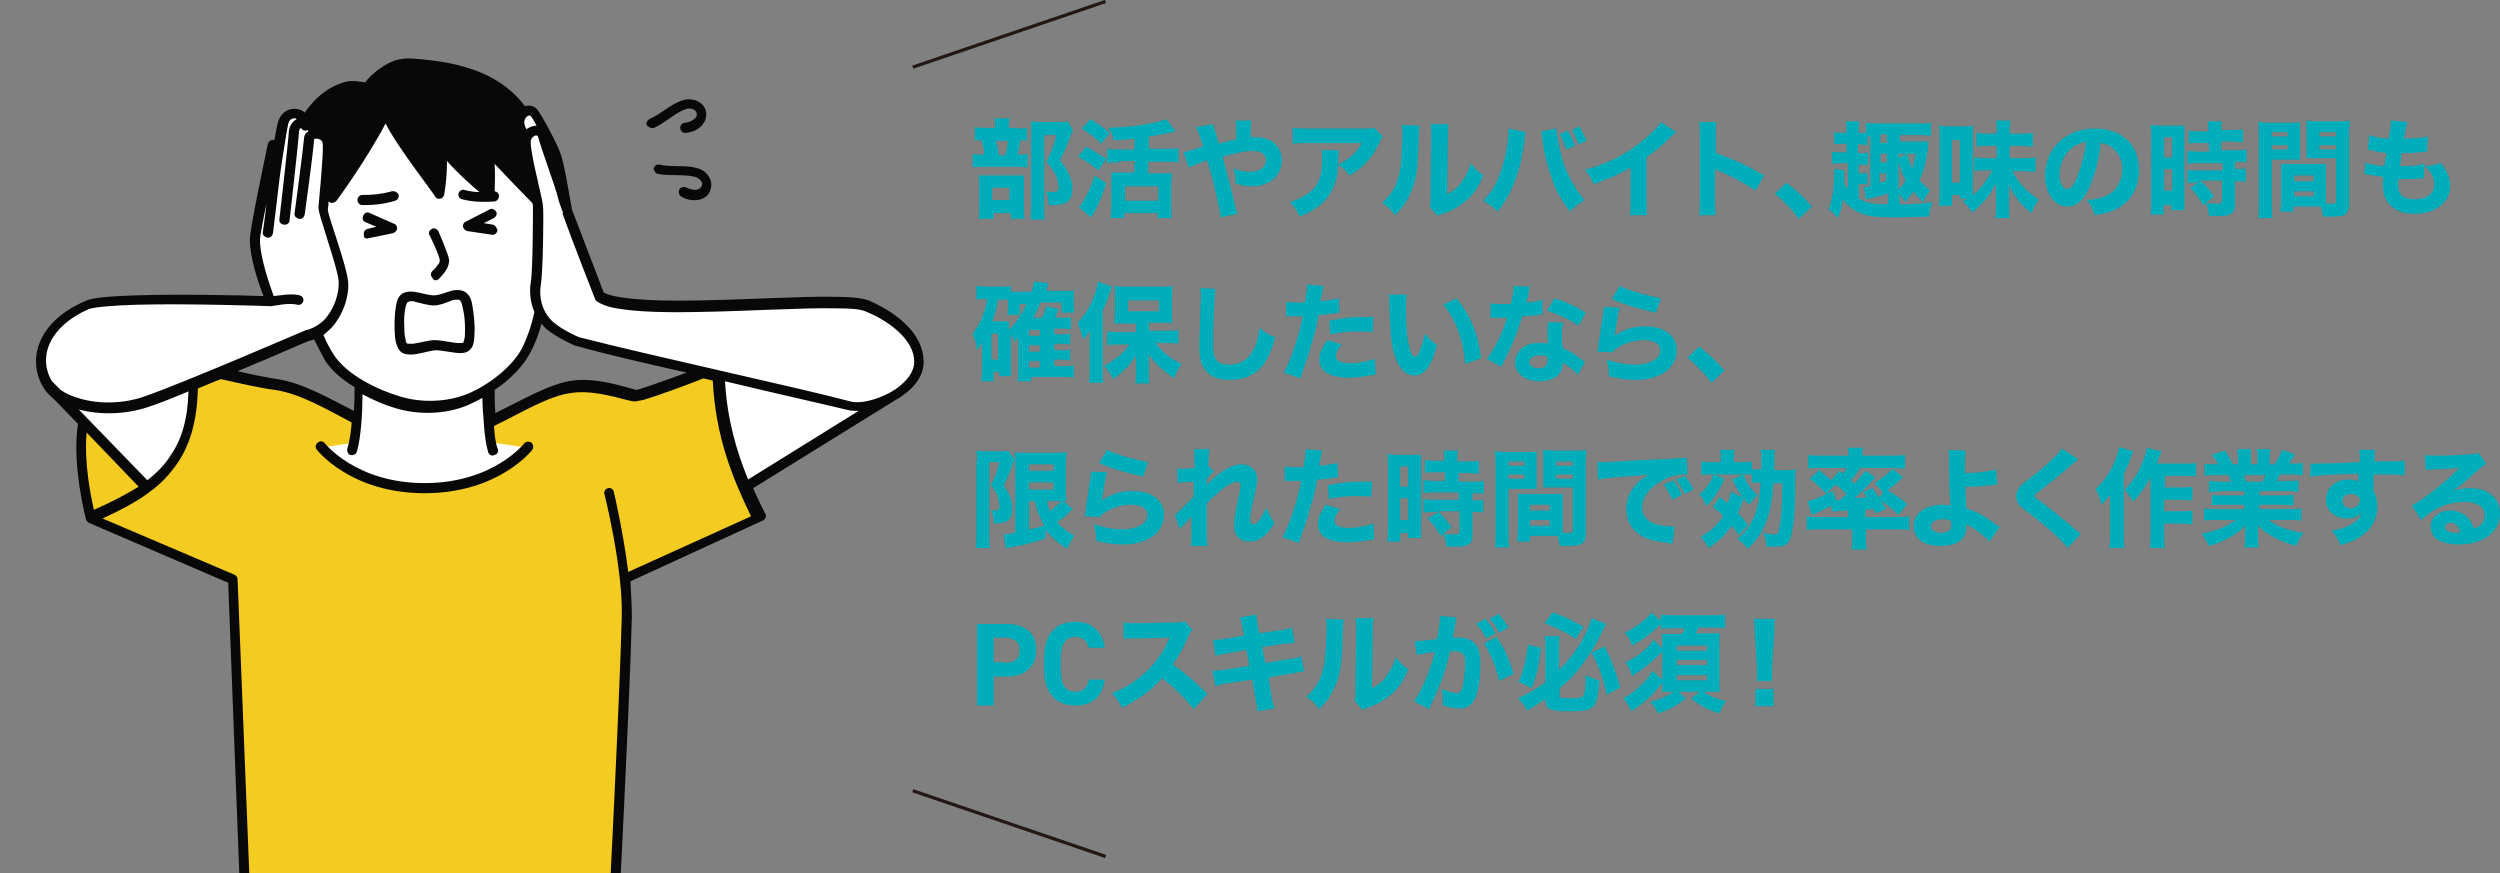 <?xml version="1.0" encoding="utf-8"?>
<!-- Generator: Adobe Illustrator 25.4.1, SVG Export Plug-In . SVG Version: 6.00 Build 0)  -->
<svg version="1.1" id="レイヤー_1" xmlns="http://www.w3.org/2000/svg" xmlns:xlink="http://www.w3.org/1999/xlink" x="0px"
	 y="0px" width="346.2px" height="120.9px" viewBox="0 0 346.2 120.9" style="enable-background:new 0 0 346.2 120.9;"
	 xml:space="preserve">
<rect x="0" y="0" width="346.2" height="120.9" fill="#808080" stroke="none"/>
<style type="text/css">
	.st0{clip-path:url(#SVGID_00000072991947578497338120000012302946514706788263_);}
	.st1{fill-rule:evenodd;clip-rule:evenodd;fill:#090808;}
	.st2{fill-rule:evenodd;clip-rule:evenodd;fill:#FFFFFF;}
	.st3{fill-rule:evenodd;clip-rule:evenodd;fill:#F4CB20;}
	.st4{fill:#00AEBB;}
	.st5{fill:none;stroke:#231815;stroke-width:0.456;stroke-miterlimit:10;}
</style>
<g>
	<defs>
		<rect id="SVGID_1_" y="6.7" width="132.6" height="114.2"/>
	</defs>
	<clipPath id="SVGID_00000060729790986654383750000004862913449075456415_">
		<use xlink:href="#SVGID_1_"  style="overflow:visible;"/>
	</clipPath>
	<g style="clip-path:url(#SVGID_00000060729790986654383750000004862913449075456415_);">
		<path class="st1" d="M91.2,24.1c1.8,0.3,3.6,0,5.1,0.4c0.6,0.2,1.2,0.8,0.8,1.4c-0.1,0.2-0.4,0.3-0.7,0.4c-0.4,0-0.9-0.1-1.3-0.3
			c-0.3-0.2-0.8-0.1-1,0.2c-0.2,0.3-0.1,0.8,0.2,1c1.5,0.9,3.3,0.6,3.9-0.5c0.8-1.4-0.1-3-1.6-3.4c-1.6-0.5-3.4-0.1-5.3-0.5
			c-0.4-0.1-0.7,0.2-0.8,0.6C90.6,23.7,90.8,24.1,91.2,24.1L91.2,24.1z M90.6,17.7c1.7-0.8,2.9-2.1,4.4-2.6c0.6-0.2,1.4,0,1.5,0.7
			c0,0.3-0.1,0.5-0.4,0.7c-0.3,0.3-0.7,0.4-1.2,0.5c-0.4,0-0.7,0.3-0.7,0.7c0,0.4,0.3,0.7,0.7,0.7c1.8-0.1,3-1.4,2.9-2.7
			c-0.1-1.5-1.8-2.3-3.3-1.8c-1.6,0.5-2.8,1.8-4.6,2.6c-0.3,0.2-0.5,0.6-0.3,0.9C89.9,17.7,90.3,17.8,90.6,17.7L90.6,17.7z"/>
		<path class="st2" d="M74.4,27.7c-0.4-2.1-1.6-6.4-1.6-8.1c-0.5-1.1-0.8-2.2-0.9-2.7c-0.1-1.4,1.5-2.2,2.1-1.3
			c0.6,0.8,2.4,4.1,3,5.7c0.5,1.3,1.1,4.9,1.6,7.7c1.4,3.7,4.5,11.8,4.5,11.8c4.4,3.1,33.1-0.4,37,1.3c4,1.8,7.1,4.4,7.2,7.7
			c0,2-1.6,3.7-3.6,4.9l0,0l-20.5,12.7c-1.9-4.4-3.4-9.3-3.6-15.5c-7.2-1.6-14.8-3.4-19.7-4.7c0,0-2.7-1.2-4-2.4
			c-0.5-0.4-0.8-0.9-1.1-1.5l-0.1,0l-0.2,0c-0.4,1.9-1,3.6-1.7,5c-1,2-3,3.9-5.1,5.2c0,1.9,0.1,5.2,0.6,7.4l4.8,0.7
			c0,0-4.5,5.7-14.4,5.7c-9.9,0-14.4-5.7-14.4-5.7l4.8-0.7c0.5-2.4,0.6-6.3,0.6-8c-1.7-1-3.3-2.3-4.2-3.7c-0.6-1-1.2-2.1-1.7-3.4
			c-0.7,0.4-1.3,0.5-1.3,0.5s-8.9,3.8-15.8,6.7c-0.1,7.5-2.5,11.4-6.5,14.3L7.9,54.7c-0.5-0.4-0.9-0.8-1.2-1.3
			c-2.3-3.6-0.8-8.5,5.3-11.1c3.1-1.3,25.5-0.5,25.5-0.5s-2.2-5.3-2.2-8.5c0-1.1,2.5-13.1,2.5-13.1s0.2-0.4,0.9-0.2
			c0.2-1.3,0.4-2.4,0.5-2.8c0.4-1.6,2.4-1.9,3,0c0.6,0.1,1.1,0.5,1.3,1.3c0,0.1,0,0.2,0,0.4c0.8-0.2,1.9,0.2,1.9,1.4
			c0,0.4,0,1.1-0.1,1.9c0,3,0.7,5.3,0.7,5.3s4.8-6.3,7.5-12c0.1,0.5,0.3,0.9,0.4,1.2c1.2,2.9,7,10.2,7,10.2s0.6-2.9,0.3-6.6
			c2.4,3.2,6.6,6.5,6.6,6.5s0.3-2.9-0.1-6C69.7,22.9,72.8,26.1,74.4,27.7L74.4,27.7z"/>
		<path class="st3" d="M97.6,51.5l2.1,0.5c0.3,8.2,2.8,14.1,5.5,19.7l-18.8,8.6c0.2,1.9,0.3,3.7,0.3,5.4c-0.3,11.9-2,44.8-2,44.8
			H34.3l-2-50.3l-19.8-8.4c0,0-2.1-7.7-1.1-13.2l8.8,9.1c4-2.9,6.5-6.8,6.5-14.3l3.8-1.6c2.6,0.6,6,1.3,7.7,1.5
			c3.6,0.5,7.4,2.8,11.3,4.8c-0.1,1.1-0.2,2.3-0.4,3.2l-4.8,0.7c0,0,4.5,5.7,14.4,5.7c9.9,0,14.4-5.7,14.4-5.7l-4.8-0.7
			c-0.2-0.8-0.3-1.8-0.3-2.8c4.1-2,8.1-4.5,11.4-4.9c3.6-0.5,7.9,1.2,8.8,1.2C88.6,54.7,94.4,52.6,97.6,51.5L97.6,51.5z"/>
		<path class="st1" d="M42.2,15.6c-0.3-0.3-0.6-0.4-1-0.5c-1.1-0.2-2.3,0.4-2.7,1.8c-0.1,0.3-0.3,1.3-0.5,2.5c0,0-0.1,0-0.1,0
			c-0.4-0.1-0.7,0.2-0.8,0.5c0,0-2.6,12.2-2.5,13.3c0,2.5,1.2,6.1,1.9,7.8c-2.9-0.1-11.4-0.3-17.6-0.1c-3.4,0.1-6.2,0.3-7.1,0.8
			c-6.6,2.8-8.2,8.2-5.7,12.1l0,0c0.3,0.5,0.8,1,1.3,1.4l3.4,3.5c-0.9,5.6,1.1,13.2,1.1,13.2c0.1,0.2,0.2,0.4,0.4,0.5l19.3,8.3
			c0.2,5,1.9,49.8,1.9,49.8c0,0.4,0.3,0.7,0.7,0.7c0.4,0,0.7-0.3,0.7-0.7l-2-50.3c0-0.3-0.2-0.5-0.4-0.6l-18.3-7.8
			c2.4-1.1,4.5-2.2,6.3-3.5c0.1,0,0.1-0.1,0.1-0.1c1.6-1.1,2.9-2.5,4-4.1c1.7-2.5,2.7-5.8,2.8-10.3c1-0.4,2.1-0.9,3.2-1.3
			c2.6,0.6,5.8,1.3,7.5,1.5c3.4,0.5,7,2.6,10.6,4.5c-0.1,1.4-0.3,2.7-0.6,3.6c-0.1,0.4,0.1,0.8,0.4,0.9c0.4,0.1,0.8-0.1,0.9-0.4
			c0.6-1.9,0.8-5.7,0.8-8c1.5,0.8,3.1,1.5,4.5,1.9c3.2,1,7,0.9,10.1-0.4c0.6-0.3,1.3-0.6,2-1c0,1,0.1,2.3,0.2,3.5c0,0,0,0,0,0.1
			c0.1,1.5,0.3,2.9,0.6,3.9c0.1,0.4,0.5,0.6,0.9,0.4c0.4-0.1,0.6-0.5,0.4-0.9c-0.3-0.8-0.4-1.9-0.5-3.1c3.9-1.9,7.6-4.2,10.8-4.6
			c2.1-0.3,4.4,0.2,6.1,0.6c1.2,0.3,2.2,0.6,2.6,0.6c0.1,0,0.5-0.1,1.1-0.2c1.8-0.5,5.9-2,8.4-3l1.3,0.3c0.4,7.8,2.7,13.4,5.3,18.8
			L87,79.2c-0.7-5.6-2-11.1-2-11.1c-0.1-0.4-0.5-0.6-0.8-0.5c-0.4,0.1-0.6,0.5-0.5,0.8c0,0,2.6,10.3,2.4,17.1
			c-0.3,11.9-2,44.8-2,44.8c0,0.4,0.3,0.7,0.7,0.7c0.4,0,0.7-0.3,0.7-0.7c0,0,1.7-32.9,2-44.8c0-1.5-0.1-3.2-0.2-5l18.3-8.4
			c0.2-0.1,0.3-0.2,0.4-0.4c0.1-0.2,0.1-0.4,0-0.5c-0.6-1.2-1.2-2.4-1.7-3.6L124,55.4c0,0,0,0,0,0c0.4-0.2,0.7-0.4,1.1-0.7
			c1.7-1.2,2.9-2.9,2.8-4.8c-0.1-3.5-3.3-6.4-7.6-8.3c-0.8-0.3-2.4-0.5-4.5-0.5c-4.7-0.1-12.3,0.4-19,0.5c-3.8,0.1-7.3,0-9.9-0.3
			c-1.5-0.2-2.6-0.4-3.3-0.8c-0.5-1.3-3.1-8.1-4.4-11.5c-0.5-2.8-1.1-6.5-1.6-7.8c-0.6-1.6-2.5-5.1-3.1-5.9
			c-0.4-0.6-1.1-0.8-1.8-0.6c-3.2-4.2-8.1-6.1-15.7-6.6c-1.6-0.1-3,0.4-4.1,1.2c-1.1,0.7-2,1.6-2.3,2.1c-1-0.1-2-0.4-3.3,0.1
			C45.2,12.2,43.5,13.7,42.2,15.6L42.2,15.6z M12,59.9c-0.4,4.1,0.6,8.9,1,10.7c2.3-1,4.4-2.1,6.2-3.2L12,59.9L12,59.9z M43.9,62.3
			c0,0,4.6,6,14.9,6c10.3,0,14.9-6,14.9-6c0.2-0.3,0.2-0.7-0.1-1c-0.3-0.2-0.7-0.2-1,0.1c0,0-4.3,5.5-13.8,5.5
			c-9.5,0-13.8-5.5-13.8-5.5c-0.2-0.3-0.7-0.4-1-0.1C43.7,61.5,43.6,62,43.9,62.3L43.9,62.3z M26.1,54.2c-2.4,1-4.4,1.8-5.7,2.2
			c-3,1-6.6,1.1-9.5,0.3l9.5,9.8c1.3-1,2.4-2.1,3.2-3.4C25.1,61,26,58.1,26.1,54.2L26.1,54.2z M100.4,52.8c0.3,5.3,1.6,9.7,3.2,13.6
			l15.3-9.5c-0.5,0-1,0-1.4-0.1C114.2,56,107.5,54.5,100.4,52.8L100.4,52.8z M75,44.8c-0.4,1.5-0.9,2.8-1.5,3.9c-1,2-2.9,3.9-5,5.3
			c0,0.9,0,2.1,0.1,3.2c3.9-1.9,7.6-4.1,10.7-4.5c2.2-0.3,4.8,0.2,6.6,0.7c1.1,0.3,1.9,0.5,2.2,0.6c0.1,0,0.4-0.1,0.7-0.2
			c1.4-0.4,4-1.4,6.3-2.2c-5.8-1.3-11.4-2.6-15.3-3.7c0,0-0.1,0-0.1,0c0,0-2.8-1.2-4.2-2.5C75.3,45.2,75.1,45,75,44.8L75,44.8z
			 M43.5,47c-0.3,0.1-0.5,0.2-0.7,0.2c-0.6,0.2-5,2.2-9.9,4.2c2.1,0.5,4.2,0.9,5.5,1.1c3.4,0.5,6.9,2.5,10.6,4.4
			c0.1-1.3,0.1-2.4,0.1-3.3c-1.7-1-3.2-2.3-4.1-3.7C44.5,49,44,48,43.5,47L43.5,47z M41.1,16.5c-0.1,0-0.1-0.1-0.2-0.1
			c-0.4-0.1-0.9,0.2-1,0.8c-0.2,0.8-1.1,6.7-1.2,7.6c-0.1,1-0.9,7.5-0.9,7.5c-0.1,0.4-0.4,0.7-0.8,0.6c-0.4-0.1-0.7-0.4-0.6-0.8
			c0,0,0.3-2,0.5-3.9c-0.5,2.4-0.9,4.6-0.9,5c0,2.5,1.4,6.4,1.9,7.8c1-0.1,2.5-0.4,3.6-0.1c0.4,0.1,0.6,0.5,0.5,0.8
			c-0.1,0.4-0.5,0.6-0.8,0.5c-1.2-0.3-2.9,0.1-3.6,0.2l0,0c0,0-0.1,0-0.1,0h0c0,0-11-0.4-18.6-0.2c-3.2,0.1-5.7,0.3-6.6,0.6
			c-5.5,2.4-7.1,6.7-5.1,10l1.2,1.2c0.7,0.5,1.6,0.9,2.7,1.2c2.7,0.8,6.1,0.7,8.9-0.3c5-1.7,22.4-9.2,22.4-9.2c0,0,0.1,0,0.1,0
			c0,0,1.3-0.3,2.4-1.4c1.4-1.5,2.1-3.7,2-5.4c-0.2-1.7-1.5-5.4-2.2-7.8c-0.4-1.2-0.6-2-0.6-2.4c0.1-1.2,0.7-7.2,0.6-8.7
			c0-0.6-0.5-0.8-0.9-0.8c-0.1,0-0.2,0-0.3,0.1c-0.1,1.7-1.3,10.4-1.3,10.4c-0.1,0.4-0.4,0.7-0.8,0.6c-0.4-0.1-0.7-0.4-0.6-0.8
			c0,0,1.2-8.9,1.3-10.3c0-0.4,0.2-0.8,0.6-1c0-0.1-0.1-0.1-0.1-0.2c-0.1,0-0.1,0.1-0.2,0.1c-0.3,0-0.6-0.1-0.7-0.4
			c-0.2,0.1-0.3,0.3-0.3,0.6c0,0.8-1.3,12.2-1.3,12.2c0,0.4-0.4,0.7-0.8,0.6c-0.4,0-0.7-0.4-0.6-0.8c0,0,1.3-11.3,1.3-12.1
			C40.1,17.4,40.5,16.8,41.1,16.5L41.1,16.5z M77.9,29.3c-0.3-0.9-0.6-1.6-0.6-1.8c-0.3-1.4-2.4-7-2.8-8.6c-0.1-0.2-0.4-0.2-0.6,0
			c-0.2,0.1-0.3,0.3-0.4,0.6c0,0.1,0,0.2,0,0.4c0,0.4,0.1,0.9,0.2,1.5c0.4,2.4,1.4,6,1.5,7.2c0.1,0.9,0,9-0.3,10.8
			c-0.3,1.6,0.1,3.7,1.6,5.1c1.2,1.1,3.4,2.1,3.7,2.2l0,0c10.1,2.6,30.9,7.1,37.6,8.9c1.5,0.4,4.4-0.4,6.5-1.9
			c1.3-1,2.3-2.2,2.3-3.6c0-1.5-0.8-2.8-1.9-3.9c-1.2-1.2-2.9-2.3-4.9-3.1c-0.7-0.3-2.1-0.4-4-0.4c-4.7-0.1-12.3,0.4-19,0.5
			c-4.5,0.1-8.7,0-11.4-0.5c-1.3-0.2-2.2-0.6-2.8-1c-0.1-0.1-0.2-0.2-0.2-0.3c0,0-3.1-7.9-4.5-11.8C78,29.4,78,29.3,77.9,29.3
			L77.9,29.3z M53.4,17.1c-2.8,5.3-6.8,10.7-6.8,10.7c-0.2,0.2-0.4,0.3-0.7,0.3c-0.1,0-0.3-0.1-0.4-0.2c0,0.5-0.1,0.9-0.1,1.1
			c0,0.3,0.2,1,0.5,1.9c0.8,2.5,2.1,6.3,2.3,8c0.2,2-0.6,4.6-2.3,6.5c-0.4,0.4-0.8,0.7-1.1,1c0.4,1,0.9,1.9,1.4,2.7
			c1.8,2.8,6.1,4.9,9.2,5.8c2.9,0.9,6.4,0.8,9.2-0.3c2.8-1.1,6.3-3.7,7.7-6.4c0.7-1.4,1.3-3.1,1.7-5c-0.6-1.4-0.7-2.9-0.5-4.1
			c0.3-1.7,0.3-9.5,0.3-10.5c0-0.1,0-0.3-0.1-0.5c-1.3-1.3-3.4-3.5-5.2-5.4c0.1,1.7,0,3.2,0,3.8c0.3,0,0.6,0.3,0.6,0.6
			c0,0.4-0.2,0.7-0.6,0.8C67.1,28,65.6,28,64,27.6c-0.4-0.1-0.6-0.5-0.5-0.8c0.1-0.4,0.5-0.6,0.8-0.5c0.7,0.2,1.5,0.3,2.1,0.3
			c-1.1-0.9-2.9-2.5-4.5-4.3c0,2.7-0.4,4.7-0.4,4.7c-0.1,0.3-0.3,0.5-0.5,0.5c-0.3,0.1-0.5,0-0.7-0.2C60.4,27.2,54.9,20.2,53.4,17.1
			L53.4,17.1z M65.2,48.3c0.3-0.3,0.5-1,0.5-2c0.1-1.3-0.1-2.9-0.3-4.1c-0.1-0.6-0.3-1.1-0.5-1.3c-0.5-0.7-1.2-0.8-2.1-0.7
			c-0.9,0.2-1.9,0.7-2.7,0.7c-0.8,0-1.9-0.4-2.8-0.5c-0.9-0.1-1.7,0.1-2.1,0.8c-0.2,0.3-0.3,0.8-0.4,1.4c-0.2,1.2-0.2,2.8-0.1,4.1
			c0.1,0.9,0.4,1.6,0.7,1.9c0.3,0.4,0.9,0.5,1.5,0.5c1,0,2.4-0.5,3.4-0.6c1,0,2.5,0.4,3.5,0.4C64.4,48.9,64.9,48.7,65.2,48.3
			L65.2,48.3z M64.2,47.4c-0.1,0.1-0.2,0.1-0.3,0.1c-0.2,0-0.4,0-0.6,0c-1-0.1-2.2-0.4-3.1-0.4c-0.9,0-2.1,0.4-3,0.5
			c-0.2,0-0.4,0-0.6,0c-0.1,0-0.2,0-0.3-0.1c-0.1-0.1-0.1-0.2-0.1-0.3c-0.1-0.4-0.2-0.9-0.2-1.5c-0.1-1.4,0-3.2,0.4-3.8
			c0.1-0.1,0.2-0.1,0.4-0.2c0.2,0,0.5,0,0.7,0.1c0.9,0.2,1.8,0.5,2.6,0.5c0.8,0,1.7-0.4,2.5-0.7c0.3-0.1,0.5-0.1,0.7-0.1
			c0.2,0,0.3,0,0.4,0.1c0.2,0.2,0.3,0.6,0.4,1.1c0.2,0.8,0.3,1.9,0.3,2.8c0,0.6,0,1.1-0.1,1.5C64.2,47.2,64.2,47.3,64.2,47.4
			L64.2,47.4z M60.8,38.6c0,0,0.7-0.7,1.1-1.4c0.2-0.4,0.3-0.8,0.3-1.2c-0.1-0.8-1.5-4-1.5-4c-0.2-0.3-0.6-0.5-0.9-0.3
			c-0.4,0.2-0.5,0.6-0.3,0.9c0,0,1.4,2.8,1.4,3.5c0,0.2-0.1,0.4-0.3,0.6c-0.3,0.5-0.7,0.8-0.7,0.8c-0.3,0.3-0.3,0.7,0,1
			C60,38.9,60.5,38.9,60.8,38.6L60.8,38.6z M51,33l3.4-0.7c0.3-0.1,0.5-0.3,0.6-0.6c0-0.3-0.1-0.6-0.4-0.7l-3.4-1.5
			c-0.4-0.2-0.8,0-0.9,0.4c-0.2,0.4,0,0.8,0.4,0.9l1.4,0.6l-1.2,0.3c-0.4,0.1-0.6,0.5-0.5,0.8C50.3,32.9,50.6,33.1,51,33L51,33z
			 M68.2,31.1l-1.2-0.2l1.4-0.7c0.3-0.2,0.5-0.6,0.3-0.9c-0.2-0.3-0.6-0.5-0.9-0.3l-3.3,1.7c-0.3,0.1-0.4,0.4-0.4,0.7
			c0.1,0.3,0.3,0.5,0.6,0.6l3.4,0.5c0.4,0.1,0.7-0.2,0.8-0.6C68.8,31.5,68.5,31.1,68.2,31.1L68.2,31.1z M54.2,26.5
			c-1.4,0.4-2.7,0.5-4,0.5c-0.4,0-0.7,0.3-0.7,0.7c0,0.4,0.3,0.7,0.7,0.7c1.5,0,2.9-0.1,4.5-0.6c0.4-0.1,0.6-0.5,0.5-0.9
			C55,26.6,54.6,26.4,54.2,26.5L54.2,26.5z M74.3,17.4c-0.3-0.6-0.6-1.1-0.8-1.3c0-0.1-0.1-0.1-0.2-0.1c-0.2,0-0.4,0.2-0.5,0.3
			c-0.1,0.2-0.2,0.4-0.2,0.6c0,0.3,0.1,0.6,0.3,1C73.3,17.6,73.8,17.4,74.3,17.4L74.3,17.4z"/>
	</g>
</g>
<g>
	<path class="st4" d="M140.9,17.8c0.7,0,0.9,0,1.3-0.1v1.8c-0.3,0-0.5-0.1-0.9-0.1c-0.1,0.8-0.2,1.3-0.4,2h0.2c0.6,0,0.9,0,1.2-0.1
		v1.9c-0.3,0-0.7-0.1-1.1-0.1h-5c-0.7,0-1.1,0-1.5,0.1v-1.9c0.4,0.1,0.7,0.1,1.5,0.1h0.1c0-0.6-0.2-1.3-0.4-2c-0.5,0-0.7,0-0.9,0.1
		v-1.9c0.3,0.1,0.7,0.1,1.4,0.1h1.4v-0.3c0-0.4,0-0.7-0.1-1h2.1c0,0.3-0.1,0.6-0.1,1v0.3H140.9z M137.4,30.3h-1.9
		c0.1-0.5,0.1-0.8,0.1-1.4v-3.4c0-0.6,0-0.9-0.1-1.2c0.4,0,0.7,0,1.2,0h4c0.6,0,0.9,0,1.1,0c0,0.3,0,0.4,0,1v3.9
		c0,0.5,0,0.8,0.1,1.1h-1.9v-0.8h-2.4V30.3z M137.4,27.7h2.4V26h-2.4V27.7z M139.2,21.5c0.2-0.7,0.3-1.2,0.4-2h-1.7
		c0.2,0.6,0.3,1,0.4,2H139.2z M148.6,18.1c-0.1,0.2-0.2,0.3-0.3,0.6c-0.4,1.1-0.9,2.3-1.5,3.5c0.7,0.9,1,1.4,1.3,2.1
		c0.3,0.6,0.4,1.3,0.4,1.9c0,1-0.4,1.7-1.1,2c-0.4,0.1-0.9,0.2-1.6,0.2c-0.1,0-0.3,0-0.6,0c0-0.9-0.1-1.3-0.4-1.9
		c0.3,0,0.5,0.1,0.8,0.1c0.7,0,1-0.1,1-0.6c0-0.4-0.1-1-0.3-1.5c-0.3-0.7-0.6-1.2-1.4-2.1c0.7-1.4,1.1-2.4,1.4-3.7h-1.7v9.9
		c0,0.8,0,1.3,0.1,1.8h-2c0-0.5,0.1-1.1,0.1-1.7V18c0-0.4,0-0.8,0-1.2c0.4,0,0.7,0.1,1.2,0.1h2.7c0.6,0,0.9,0,1.2-0.1L148.6,18.1z"
		/>
	<path class="st4" d="M150.4,20.3c1.1,0.6,1.7,1,2.8,1.7l-1.1,1.6c-1.1-0.9-1.7-1.3-2.8-1.9L150.4,20.3z M153.2,25.4
		c-0.7,2.1-1.3,3.5-2.1,4.7l-1.7-1.4c0.8-1,1.5-2.3,2.2-4.4L153.2,25.4z M151,16.5c1.3,0.8,1.7,1.1,2.7,1.9l-1.2,1.5
		c-0.9-0.9-1.5-1.3-2.7-2.1L151,16.5z M155,22.5c-0.7,0-1.2,0-1.7,0.1v-2c0.5,0.1,1,0.1,1.7,0.1h2.1v-1.5c-1.2,0.1-1.7,0.2-2.9,0.2
		c-0.1-0.7-0.3-1.1-0.7-1.7c3.3-0.1,6.6-0.6,8-1.2l1.3,1.7c-0.3,0.1-0.3,0.1-0.8,0.2c-0.5,0.1-2.1,0.4-2.9,0.5v1.7h2.4
		c0.7,0,1.3,0,1.7-0.1v2c-0.4-0.1-1-0.1-1.7-0.1H159v1.6h2.1c0.5,0,0.9,0,1.2,0c0,0.4-0.1,0.8-0.1,1.3v3.3c0,0.6,0,1.2,0.1,1.6h-2
		v-0.7h-4.6v0.7h-1.9c0-0.4,0.1-1.1,0.1-1.6v-3.4c0-0.5,0-0.9,0-1.3c0.4,0,0.7,0,1.2,0h2v-1.6H155z M155.8,27.8h4.6v-2h-4.6V27.8z"
		/>
	<path class="st4" d="M168,17.2c0.1,0.5,0.1,0.5,0.5,1.7c0.1,0.3,0.1,0.5,0.3,1c1.3-0.4,1.8-0.5,2.4-0.6c0-0.3,0-0.3,0-1.1
		c0-0.9,0-1.1-0.1-1.5h2.2c-0.1,0.4-0.1,0.4-0.1,2.3c0.3,0,0.5,0,0.8,0c2.1,0,3.5,1.3,3.5,3.2c0,2.1-1.7,3.6-4.1,3.6
		c-0.7,0-1.5-0.1-2.3-0.4c0-1-0.1-1.4-0.3-2.1c0.9,0.4,1.6,0.5,2.3,0.5c1.3,0,2.2-0.6,2.2-1.6c0-0.9-0.7-1.3-1.8-1.3
		c-1,0-1.9,0.2-4.2,0.8l0.3,1.1c0.6,2.3,0.8,2.9,1.5,6c0.1,0.3,0.1,0.4,0.3,0.8l-2.4,0.5c0-0.7-0.3-1.9-0.8-4.1
		c-0.2-1-0.4-1.7-0.8-3c-0.1-0.3-0.2-0.6-0.2-0.8c-1.3,0.4-2.1,0.8-2.6,1l-0.7-2.1c0.3-0.1,0.5-0.1,0.7-0.2c1-0.3,1.9-0.6,2-0.6
		c-0.4-1.4-0.7-2.2-1-2.7L168,17.2z"/>
	<path class="st4" d="M191.5,18.9c-0.2,0.2-0.3,0.3-0.4,0.7c-1,2.2-2.3,3.6-4.2,4.7c-0.5-0.7-0.9-1-1.6-1.5
		c-0.1,1.6-0.3,2.6-0.9,3.6c-0.8,1.6-2.1,2.6-4.4,3.6c-0.5-1-0.7-1.3-1.4-2c1.6-0.5,2.7-1.2,3.5-2.1c0.7-0.9,1-2,1-4.1
		c0-0.5,0-0.7-0.1-1h2.4c0,0.3,0,0.4-0.1,1.3c0,0.1,0,0.3,0,0.7c1.6-0.8,2.5-1.6,3.3-3h-7.3c-0.9,0-1.6,0-2.3,0.1v-2.2
		c0.7,0.1,1.1,0.1,2.3,0.1h7.6c0.8,0,1,0,1.4-0.1L191.5,18.9z"/>
	<path class="st4" d="M196.6,17.4c-0.1,0.4-0.1,0.4-0.2,3.4c-0.1,3.1-0.4,4.6-1.2,6.2c-0.5,1.1-1.1,1.9-2,2.8
		c-0.7-0.9-1-1.2-1.8-1.7c1.1-1,1.8-2,2.2-3.4c0.3-1,0.4-1.8,0.5-3.4c0-0.7,0.1-1.7,0.1-2.5c0-0.8,0-1.1-0.1-1.5L196.6,17.4z
		 M200.6,17.2c-0.1,0.6-0.1,0.8-0.1,1.8l-0.1,7.9c0.9-0.5,1.5-0.9,2-1.7c0.6-0.8,1-1.6,1.3-2.6c0.6,0.8,0.8,1,1.7,1.7
		c-0.6,1.5-1.4,2.7-2.5,3.6c-0.9,0.7-1.6,1.2-3.1,1.7c-0.4,0.1-0.5,0.2-0.7,0.3l-1.1-1.2c0.1-0.4,0.1-0.7,0.1-1.4l0.1-8.3
		c0-0.1,0-0.3,0-0.4c0-0.7,0-1-0.1-1.4L200.6,17.2z"/>
	<path class="st4" d="M211.3,18.3c-0.1,0.2-0.1,0.2-0.2,1.2c-0.3,2.1-0.6,3.6-1.1,5c-0.7,1.9-1.4,3.3-2.6,4.8c-0.8-0.7-1.1-1-2-1.5
		c1-1.1,1.6-1.9,2.1-3.2c0.6-1.5,1.1-3.2,1.3-5.1c0.1-0.6,0.1-1.1,0.1-1.5c0,0,0-0.1,0-0.2L211.3,18.3z M215.5,17.8
		c0.1,0.8,0.3,1.9,0.6,3.3c0.3,1.4,0.9,2.9,1.6,4.1c0.5,0.9,0.9,1.5,1.7,2.5c-0.9,0.6-1.2,0.8-2,1.6c-1.1-1.5-1.9-2.7-2.5-4.6
		c-0.6-1.6-1.1-3.5-1.3-5.4c-0.1-0.6-0.1-0.9-0.2-1.1L215.5,17.8z M217.1,18.1c0.4,0.7,0.7,1.2,1,2.1l-1.2,0.5
		c-0.3-0.8-0.5-1.4-0.9-2.1L217.1,18.1z M218.7,17.5c0.4,0.7,0.7,1.2,1,2l-1.1,0.5c-0.3-0.7-0.5-1.3-0.9-2L218.7,17.5z"/>
	<path class="st4" d="M232.1,18.3c-0.3,0.3-0.3,0.3-0.6,0.5c-1.1,1.2-2.3,2.1-3.5,3v5.8c0,1.2,0,1.7,0.1,2.2h-2.4
		c0.1-0.6,0.1-0.9,0.1-2.1v-4.5c-1.5,0.9-2.4,1.3-5.1,2.3c-0.4-0.9-0.6-1.2-1.2-2c3-0.8,5.5-2,7.8-3.9c1.3-1,2.3-2,2.7-2.7
		L232.1,18.3z"/>
	<path class="st4" d="M235.3,29.8c0.1-0.6,0.1-1.1,0.1-2.1v-8.8c0-1.1,0-1.5-0.1-2h2.4c-0.1,0.6-0.1,0.9-0.1,2v2.3
		c2.3,0.8,4.3,1.7,6.7,3.1l-1.2,2.1c-1.3-0.9-3.3-2-5-2.7c-0.3-0.1-0.3-0.1-0.6-0.3v4.3c0,0.9,0,1.5,0.1,2.1H235.3z"/>
	<path class="st4" d="M247.4,25.3c1.4,1.1,2.3,1.9,3.5,3.3l-1.8,1.7c-1.1-1.5-2-2.3-3.3-3.5L247.4,25.3z"/>
	<path class="st4" d="M265.9,19.6c0.5,0,0.7,0,1.2,0c-0.1,0.2-0.1,0.4-0.1,0.8c-0.3,1.7-0.3,2.2-0.6,3c-0.2,0.6-0.4,1.1-0.6,1.6
		c0.5,0.5,0.8,0.8,1.5,1.4c-0.4,0.5-0.6,0.7-1,1.6c-0.6-0.6-0.9-0.9-1.3-1.5c-0.4,0.6-0.7,0.9-1.2,1.5c-0.4-0.7-0.5-0.8-0.8-1.1v0.1
		c0,0.5,0,0.9,0.1,1.3h-1.7c0-0.3,0.1-0.7,0.1-1.2v-0.3c-0.5,0.2-1,0.3-2.3,0.6c-0.3,0.1-0.7,0.2-0.8,0.2l-0.3-1.7
		c0.3,0,0.3,0,0.9-0.1v-6.9c-0.1,0-0.2,0-0.4,0v1.2c-0.3,0-0.6-0.1-1.1-0.1h-0.2v1.2h0.6c0.4,0,0.6,0,0.8-0.1v1.8
		c-0.2-0.1-0.4-0.1-0.8-0.1h-0.5V24h0.3c0.4,0,0.6,0,0.9-0.1v1.7c-0.3-0.1-0.5-0.1-0.9-0.1h-0.3v2c0.8,0.4,1.2,0.6,2.1,0.7
		c0.6,0.1,2.4,0.1,3.7,0.1c1.3,0,3-0.1,4.4-0.3c-0.3,0.8-0.4,1.2-0.5,2c-0.9,0-3.1,0.1-4.3,0.1c-3.1,0-4.1-0.1-5.4-0.7
		c-0.9-0.4-1.6-1-2.2-1.8c-0.1,1.1-0.4,1.9-0.7,2.6c-0.5-0.6-0.8-0.9-1.3-1.2c0.3-0.6,0.4-1.1,0.5-1.7c0.2-0.8,0.3-2.2,0.3-3.2
		c0-0.3,0-0.4,0-0.7l1.4,0.2c0,0.2,0,0.3,0,0.6c0,0.4,0,0.8,0,1.3c0.2,0.3,0.3,0.4,0.5,0.7v-3.6h-0.8c-0.7,0-1,0-1.4,0.1V21
		c0.4,0.1,0.7,0.1,1.4,0.1h0.6v-1.2h-0.4c-0.6,0-0.9,0-1.3,0.1v-1.7c0.4,0.1,0.6,0.1,1.3,0.1h0.4v-0.3c0-0.6,0-0.9-0.1-1.3h1.9
		c-0.1,0.4-0.1,0.7-0.1,1.3v0.3h0.2c0.4,0,0.5,0,0.8,0V17c0.5,0.1,1,0.1,1.6,0.1h5.8c0.6,0,1.1,0,1.6-0.1v1.8c-0.5,0-1-0.1-1.6-0.1
		h-2.7v0.9H265.9z M261.3,19.8v-1.2h-0.9v1.2H261.3z M261.3,22.5v-1.2h-0.9v1.2H261.3z M260.3,25.3c0.5-0.1,0.5-0.1,0.9-0.3V24h-0.9
		V25.3z M262.8,26.3c0.5-0.4,0.8-0.8,1.1-1.3c-0.5-0.9-0.8-1.8-1.1-3.1l1.3-0.6c0.3,1,0.4,1.4,0.7,2.1c0.2-0.8,0.3-1.2,0.5-2.1h-2.4
		V26.3z"/>
	<path class="st4" d="M271.4,27.7V27h-1.1v1.5h-1.8c0-0.5,0.1-1,0.1-1.9v-7.6c0-0.7,0-1.1-0.1-1.6c0.4,0,0.7,0.1,1.4,0.1h2
		c0.5,0,0.9,0,1.3-0.1c0,0.3,0,0.7,0,1.5v7.1c0,0.4,0,0.6,0,1.1c1.1-1,2-2.2,2.7-3.5h-1.3c-0.5,0-0.8,0-1.2,0.1v-1.9
		c0.4,0,0.7,0.1,1.2,0.1h1.9v-1.7h-1.1c-0.7,0-1.2,0-1.7,0.1v-1.9c0.5,0.1,0.9,0.1,1.7,0.1h1.1v-0.7c0-0.5,0-0.8-0.1-1.1h2
		c0,0.3-0.1,0.6-0.1,1.1v0.7h1.5c0.8,0,1.2,0,1.7-0.1v1.9c-0.5,0-1.1-0.1-1.7-0.1h-1.5v1.7h1.8c0.8,0,1.3,0,1.8-0.1v2
		c-0.4,0-1.1-0.1-1.8-0.1h-1.4c0.7,1.5,1.9,2.8,3.6,3.9c-0.4,0.7-0.7,1.2-1,1.9c-1.5-1.2-2.5-2.5-3.1-3.9c0,0.5,0,0.8,0,1.4v1.7
		c0,0.6,0,1,0.1,1.5h-2c0.1-0.4,0.1-0.9,0.1-1.5v-1.8c0-0.5,0-0.8,0-1.5c-0.6,1.1-0.8,1.5-1.5,2.3c-0.6,0.7-1.1,1.2-1.8,1.7
		c-0.4-0.6-0.7-1-1.3-1.5c0.3-0.2,0.4-0.2,0.6-0.4H271.4z M270.3,25.3h1.1v-5.9h-1.1V25.3z"/>
	<path class="st4" d="M289.4,25.8c-0.8,1.9-1.8,2.8-3.1,2.8c-1.8,0-3.1-1.8-3.1-4.3c0-1.7,0.6-3.2,1.7-4.4c1.3-1.4,3.1-2.1,5.2-2.1
		c3.7,0,6.1,2.2,6.1,5.7c0,2.7-1.3,4.8-3.7,5.7c-0.7,0.3-1.3,0.4-2.4,0.6c-0.3-0.9-0.5-1.3-1.1-2.1c1.3-0.1,2.2-0.3,2.9-0.7
		c1.3-0.7,2-2.1,2-3.6c0-1.3-0.6-2.4-1.6-3.1c-0.4-0.3-0.8-0.4-1.4-0.5C290.7,22.1,290.1,24.1,289.4,25.8z M287,20.4
		c-1.1,0.9-1.8,2.3-1.8,3.8c0,1.1,0.5,2,1.1,2c0.4,0,0.9-0.6,1.4-1.8c0.5-1.3,1-3.2,1.2-4.8C288.1,19.8,287.6,20,287,20.4z"/>
	<path class="st4" d="M297.9,18.8c0-0.7,0-1-0.1-1.5c0.4,0,0.6,0.1,1.3,0.1h2.1c0.7,0,0.9,0,1.3,0c0,0.3,0,0.6,0,1.5v8.7
		c0,0.8,0,1.1,0,1.5h-1.8v-0.7h-1.1v1.3h-1.8c0.1-0.5,0.1-1,0.1-1.9V18.8z M299.7,21.8h1.1V19h-1.1V21.8z M299.7,26.4h1.1v-3h-1.1
		V26.4z M304.5,25.3c-0.5,0-1.1,0-1.6,0.1v-1.9c0.4,0.1,0.8,0.1,1.7,0.1h3.2v-1h-3.2c-0.6,0-1.2,0-1.7,0.1v-1.8
		c0.4,0,0.9,0.1,1.7,0.1h1.3v-1.2h-1.1c-0.9,0-1.5,0-1.7,0.1v-1.8c0.4,0.1,0.9,0.1,1.6,0.1h1.1v-0.3c0-0.4,0-0.7-0.1-1.1h2
		c-0.1,0.3-0.1,0.6-0.1,1.1V18h1.4c0.7,0,1.2,0,1.6-0.1v1.8c-0.4,0-0.8-0.1-1.6-0.1h-1.4v1.2h1.8c0.7,0,1.3,0,1.7-0.1v1.8
		c-0.4-0.1-0.8-0.1-1.5-0.1h-0.1v1c0.8,0,1.2,0,1.5-0.1v1.9c-0.5-0.1-0.8-0.1-1.5-0.1v3.1c0,0.8-0.1,1.2-0.6,1.4
		c-0.4,0.3-1,0.3-2,0.3c-0.1,0-0.5,0-1,0c-0.1-0.8-0.2-1.2-0.4-1.8c0.4,0.1,1.1,0.1,1.7,0.1c0.4,0,0.5-0.1,0.5-0.4v-2.8h-3
		c0.8,0.7,1.2,1.2,1.9,2.2l-1.5,1.2c-0.6-1-1.1-1.7-1.8-2.4l1.5-0.9H304.5z"/>
	<path class="st4" d="M314.6,28.3c0,0.9,0,1.5,0.1,1.9h-2c0.1-0.5,0.1-0.9,0.1-1.9v-9.7c0-0.8,0-1.2-0.1-1.7c0.4,0,0.8,0.1,1.5,0.1
		h2.8c0.8,0,1.1,0,1.5-0.1c0,0.4,0,0.8,0,1.4v2.5c0,0.7,0,1,0,1.3c-0.3,0-0.8,0-1.3,0h-2.6V28.3z M314.6,18.9h2.2v-0.6h-2.2V18.9z
		 M314.6,20.7h2.2v-0.6h-2.2V20.7z M322.1,27.4c0,0.3,0,0.5,0,0.8c0.4,0,0.6,0,0.8,0c0.5,0,0.6-0.1,0.6-0.4v-5.9h-2.8
		c-0.5,0-0.9,0-1.3,0c0-0.4,0-0.6,0-1.3v-2.5c0-0.5,0-0.9,0-1.4c0.4,0,0.8,0.1,1.5,0.1h3c0.7,0,1.1,0,1.5-0.1c0,0.5-0.1,0.9-0.1,1.7
		v9.7c0,1-0.2,1.4-0.7,1.7c-0.3,0.1-0.9,0.2-1.8,0.2c-0.2,0-0.3,0-1.1,0c-0.1-0.6-0.2-1-0.3-1.4c-0.3,0-0.4,0-0.7,0h-3.1v0.7h-1.8
		c0-0.4,0.1-1,0.1-1.5v-3.8c0-0.5,0-0.9,0-1.3c0.4,0,0.7,0,1.3,0h3.6c0.6,0,0.9,0,1.3,0c0,0.4,0,0.7,0,1.3V27.4z M317.7,25.1h2.7
		v-0.8h-2.7V25.1z M317.7,27.2h2.7v-0.7h-2.7V27.2z M321.2,18.9h2.3v-0.6h-2.3V18.9z M321.2,20.7h2.3v-0.6h-2.3V20.7z"/>
	<path class="st4" d="M327.6,22.5c0.7,0.3,1.2,0.4,2.6,0.5c0.1-0.9,0.1-0.9,0.3-1.8c-0.7-0.1-1-0.1-2.1-0.4c-0.2,0-0.3-0.1-0.5-0.1
		l0.2-2c0.7,0.3,1.4,0.4,2.7,0.5c0.2-1.1,0.3-1.8,0.3-2.3v-0.2l2.3,0.2c-0.2,0.5-0.2,0.7-0.5,2.3c1.5,0,2.4-0.1,3.3-0.3l-0.1,2.1
		c-0.2,0-0.2,0-1.1,0.1c-0.9,0.1-1.2,0.1-2.2,0.1c0,0-0.1,0-0.2,0c-0.1,0.7-0.1,1-0.3,1.8c0.2,0,0.4,0,0.5,0c1.2,0,2.1-0.1,2.9-0.3
		l0,2c-0.2,0-0.2,0-0.5,0c-0.6,0.1-1.6,0.1-2.3,0.1c-0.2,0-0.3,0-0.8,0c0,0.3,0,0.6,0,0.9c0,0.7,0.2,1.1,0.5,1.4
		c0.4,0.3,1,0.5,1.7,0.5c1.8,0,2.8-0.8,2.8-2.1c0-0.8-0.4-1.7-1.3-2.5c1-0.1,1.3-0.1,2.2-0.4c0.9,1.1,1.3,2.1,1.3,3.2
		c0,1.1-0.5,2.1-1.5,2.8c-0.9,0.7-2,1-3.4,1c-1.1,0-2.1-0.2-2.8-0.7c-1.1-0.7-1.6-1.7-1.6-3.2c0-0.4,0-0.5,0-1.2
		c-0.7-0.1-1.2-0.2-2-0.3c-0.2,0-0.3-0.1-0.6-0.1L327.6,22.5z"/>
	<path class="st4" d="M144,42.1c-0.3,0.8-0.5,1.2-0.9,1.9h1.2c0.2-0.4,0.4-1,0.6-1.6l1.7,0.4c-0.2,0.5-0.3,0.8-0.5,1.2h1
		c0.6,0,0.8,0,1.2-0.1v1.7c-0.4,0-0.7-0.1-1.1-0.1h-1.2v0.8h1c0.7,0,0.9,0,1.2-0.1v1.5c-0.3,0-0.7-0.1-1.2-0.1h-1v0.9h1
		c0.6,0,0.9,0,1.2-0.1v1.5c-0.4,0-0.6-0.1-1.2-0.1h-1v0.9h1.3c0.7,0,1,0,1.4-0.1v1.7c-0.5-0.1-0.9-0.1-1.4-0.1h-4.5v0.6h-1.9
		c0.1-0.5,0.1-0.9,0.1-1.7v-3.6c0-0.5,0-0.8,0-0.8c-0.2,0.3-0.4,0.5-0.5,0.6c-0.2-0.4-0.3-0.7-0.5-1V51c0,0.6,0,0.9,0,1.1h-1.6v-0.6
		h-0.8v1.3h-1.7c0-0.5,0.1-1,0.1-1.6v-2.9c0-0.3,0-0.5,0-0.9c-0.3,0.6-0.3,0.6-0.7,1.1c-0.1-1-0.3-1.6-0.6-2.3c1-1.2,1.7-2.9,2-4.8
		h-0.2c-0.5,0-0.8,0-1.3,0.1v-1.9c0.4,0,0.9,0.1,1.5,0.1h1.8c0.6,0,1,0,1.5-0.1v0.8c0.2,0,0.4,0,0.8,0h2.1c0.1-0.5,0.2-0.8,0.3-1.4
		l2,0.2c-0.1,0.3-0.2,0.5-0.3,1.1h2.6c0.5,0,0.9,0,1.2-0.1c0,0.3,0,0.6,0,1.1v0.9c0,0.5,0,0.7,0.1,1.1h-1.8v-1.4H144z M137.3,49.8
		h0.9v-3.6h-0.9V49.8z M141.2,42.1v1.5h-1.7c0-0.3,0.1-0.7,0.1-1v-1.1c-0.3,0-0.4,0-0.7,0h-0.7c-0.2,1.3-0.4,1.9-0.8,3h1.4
		c0.4,0,0.6,0,0.9,0c0,0.3,0,0.6,0,1v0.2c0.6-0.6,1.2-1.3,1.7-2.2c0.3-0.4,0.4-0.7,0.7-1.4H141.2z M144,46.5v-0.8h-1.5v0.8H144z
		 M142.5,48.7h1.5v-0.9h-1.5V48.7z M142.5,50.9h1.5v-0.9h-1.5V50.9z"/>
	<path class="st4" d="M150.9,47.4c0-0.4,0-0.7,0-1.6c-0.3,0.5-0.5,0.8-0.9,1.2c-0.3-1-0.4-1.4-0.8-2.3c1-1,1.7-2.1,2.3-3.7
		c0.3-0.7,0.5-1.5,0.5-2l2,0.7c-0.1,0.2-0.1,0.3-0.3,0.8c-0.2,0.8-0.6,1.6-1,2.5v8.3c0,0.6,0,1.1,0.1,1.7h-2c0.1-0.6,0.1-1,0.1-1.7
		V47.4z M157.3,44.8h-1.5c-0.6,0-1.1,0-1.5,0c0-0.4,0.1-0.8,0.1-1.5v-2.3c0-0.6,0-0.9-0.1-1.4c0.4,0.1,0.8,0.1,1.6,0.1h4.9
		c0.7,0,1.2,0,1.6-0.1c-0.1,0.5-0.1,0.7-0.1,1.5v2.1c0,0.7,0,1,0.1,1.5c-0.2,0-0.2,0-0.4,0l-1,0h-1.9v1.1h2.4c0.5,0,1.2,0,1.7-0.1
		v1.9c-0.6-0.1-1.2-0.1-1.6-0.1H160c1,1.3,2,2.1,3.6,2.9c-0.6,1-0.7,1.1-1,2c-1.7-1.2-2.5-1.9-3.5-3.3c0,0.4,0,1.2,0,1.6v1.1
		c0,0.4,0,0.9,0.1,1.3h-2c0.1-0.5,0.1-0.9,0.1-1.3v-1.1c0,0,0-0.5,0-1.5c-0.6,1-1,1.5-1.7,2.1c-0.6,0.6-1,0.9-1.5,1.2
		c-0.4-0.9-0.6-1.2-1.2-1.8c0.8-0.4,1.5-1,2.3-1.6c0.5-0.5,0.7-0.7,1.2-1.4H155c-0.6,0-1.2,0-1.7,0.1v-1.9c0.5,0,1,0.1,1.7,0.1h2.3
		V44.8z M156.2,43.1h4.3v-1.5h-4.3V43.1z"/>
	<path class="st4" d="M168.3,40c-0.1,0.9-0.3,4.8-0.3,7.4c0,1.4,0.1,1.9,0.4,2.4c0.3,0.5,1,0.7,1.9,0.7c1.6,0,2.8-0.9,3.5-2.5
		c0.3-0.8,0.5-1.5,0.6-2.6c1,0.8,1.3,1,2.2,1.3c-0.6,2.1-1.1,3.1-1.8,4c-1.1,1.3-2.6,1.9-4.5,1.9c-1.1,0-2.1-0.2-2.7-0.7
		c-0.6-0.4-1.1-1.1-1.3-1.8c-0.1-0.5-0.2-1.2-0.2-2.1c0-0.7,0-1.6,0.1-3.6c0-2,0.1-2.9,0.1-3.4c0-0.5,0-0.7-0.1-1.1L168.3,40z"/>
	<path class="st4" d="M178.1,41.8c0.5,0.1,1.2,0.1,2.1,0.1c0.1,0,0.1,0,0.5,0c0.1-0.7,0.3-1.8,0.3-2.2c0,0,0-0.1,0-0.3l2.3,0.2
		c-0.1,0.4-0.1,0.4-0.3,1.4c-0.1,0.4-0.1,0.4-0.1,0.7c1.1-0.1,1.7-0.2,2.5-0.4l0.1,2c-0.3,0-0.3,0-0.8,0.1c-0.7,0.1-1.3,0.2-2.1,0.2
		c-0.2,1.3-0.4,2.2-0.9,3.7c-0.4,1.6-0.6,2.1-1.3,4.1c-0.1,0.4-0.3,0.8-0.3,1l-2.3-0.8c1-1.9,2.1-5.1,2.6-7.8h-0.4l-1.6,0
		c-0.1,0-0.1,0-0.3,0L178.1,41.8z M185.8,47.7c-0.6,0.8-0.8,1.1-0.8,1.6c0,0.7,0.7,1,2.1,1c1,0,2.5-0.3,3.3-0.6l0.1,2.2
		c-0.3,0-0.4,0-0.8,0.1c-1.2,0.2-2,0.3-2.8,0.3c-1.4,0-2.3-0.2-3.1-0.6c-0.7-0.4-1.1-1.1-1.1-1.9c0-0.8,0.3-1.6,1.1-2.7L185.8,47.7z
		 M190.1,46c-0.7-0.1-1.1-0.1-1.9-0.1c-1.6,0-2.5,0.1-4,0.4l-0.1-1.9c2.2-0.4,2.9-0.5,4.7-0.5c0.4,0,0.4,0,1.4,0L190.1,46z"/>
	<path class="st4" d="M194.8,40.8c-0.1,0.6-0.1,1.4-0.1,2.4c0,3.5,0.5,6.2,1.3,6.2c0.2,0,0.4-0.2,0.5-0.6c0.4-0.8,0.6-1.7,0.8-2.6
		c0.6,0.7,0.9,1,1.7,1.6c-0.8,2.9-1.7,4.2-3.1,4.2c-1.1,0-2-0.8-2.6-2.3c-0.6-1.5-0.8-3.4-0.9-7.9c0-0.5,0-0.7-0.1-1L194.8,40.8z
		 M201.7,41.3c1.9,2.3,3,4.9,3.4,8.3l-2.2,0.8c-0.1-1.4-0.4-3-0.9-4.4c-0.5-1.4-1.2-2.7-2.1-3.8L201.7,41.3z"/>
	<path class="st4" d="M211.9,39.7c-0.1,0.1-0.1,0.1-0.2,0.8c0,0.1-0.1,0.5-0.2,1c-0.1,0.2-0.1,0.2-0.1,0.4c1-0.1,1.7-0.2,2.2-0.4
		l0,2c-0.2,0-0.2,0-0.5,0.1c-0.5,0.1-1.1,0.1-2.3,0.2c-0.6,1.9-0.9,2.8-1.6,4.3c-0.3,0.7-0.5,1-1,2.1c-0.2,0.4-0.2,0.4-0.3,0.6
		l-2-1.1c1.1-1.4,2.1-3.5,2.8-5.7c-0.4,0-0.4,0-0.8,0c-0.1,0-0.1,0-0.2,0c-0.2,0-0.2,0-0.7,0c-0.1,0-0.1,0-0.6,0v-2
		c0.5,0.1,1.2,0.1,2.1,0.1c0.1,0,0.4,0,0.7,0c0.3-1.1,0.4-1.8,0.4-2.5L211.9,39.7z M218.5,51.9c-0.5-0.6-1.3-1.2-2.1-1.7
		c0,0.7-0.1,1.1-0.5,1.6c-0.5,0.6-1.5,1-2.7,1c-2,0-3.4-1.1-3.4-2.6c0-1.1,0.7-2.1,1.9-2.5c0.4-0.2,0.9-0.2,1.6-0.2
		c0.4,0,0.7,0,1.1,0.1c-0.1-0.6-0.1-1-0.1-1.4c0-0.7,0-1.1,0.1-1.6l2.1,0.1c-0.2,0.6-0.2,0.9-0.2,1.5c0,0.7,0,1.2,0.1,2
		c0.9,0.4,1.5,0.7,2.2,1.3c0.2,0.1,0.3,0.2,0.6,0.4c0.1,0.1,0.1,0.1,0.3,0.2L218.5,51.9z M213.2,49.2c-0.8,0-1.4,0.4-1.4,0.9
		c0,0.5,0.5,0.9,1.2,0.9c0.9,0,1.3-0.4,1.3-1.1c0-0.1,0-0.4,0-0.4C213.9,49.2,213.7,49.2,213.2,49.2z M218.6,45.1
		c-1.3-0.9-2.7-1.5-4.4-2.1l1.1-1.7c1.8,0.6,3,1.2,4.3,2L218.6,45.1z"/>
	<path class="st4" d="M224.3,42.6c-0.2,0.6-0.5,2.5-0.7,3.9c1.3-0.9,2.5-1.3,4.3-1.3c2.6,0,4.3,1.3,4.3,3.3c0,1.2-0.6,2.3-1.6,3
		c-1.1,0.7-2.3,1.1-4,1.1c-1.2,0-2.2-0.1-3.8-0.5c0-0.9-0.1-1.3-0.3-2.3c1.5,0.5,2.7,0.7,3.9,0.7c2.1,0,3.5-0.8,3.5-2
		c0-0.9-0.8-1.4-2.3-1.4c-1.3,0-2.5,0.4-3.5,1c-0.3,0.2-0.5,0.3-0.8,0.7l-2.1-0.1c0-0.2,0-0.2,0.1-0.4c0.1-1.1,0.4-3,0.7-4.9
		c0-0.4,0.1-0.5,0.1-0.9L224.3,42.6z M224.3,39.6c1.1,0.6,4,1.4,5.7,1.7l-0.7,2c-2.6-0.6-4.4-1.1-6.1-1.9L224.3,39.6z"/>
	<path class="st4" d="M235.3,48c1.4,1.1,2.3,1.9,3.5,3.3l-1.8,1.7c-1.1-1.5-2-2.3-3.3-3.5L235.3,48z"/>
	<path class="st4" d="M135.3,63.9c0-0.5,0-0.7-0.1-1.5c0.3,0,0.6,0.1,1.1,0.1h2.2c0.6,0,0.9,0,1.1-0.1l0.9,1.2
		c-0.1,0.1-0.1,0.3-0.2,0.5c-0.5,1.4-0.7,2-1.3,3.1c0.9,1.4,1.2,2.1,1.2,3.4c0,0.8-0.4,1.5-1,1.7c-0.4,0.1-0.9,0.2-1.6,0.2
		c0-0.9-0.1-1.3-0.4-1.8c0.3,0,0.4,0,0.5,0c0.5,0,0.7-0.1,0.7-0.6c0-0.5-0.1-1-0.3-1.5c-0.2-0.5-0.4-0.8-0.9-1.4
		c0.6-1.1,0.8-1.7,1.2-3.2h-1.4V74c0,0.7,0,1.2,0.1,1.9h-2c0.1-0.5,0.1-1.1,0.1-1.9V63.9z M148.6,70.5c-0.1,0-0.2,0.1-0.8,0.7
		c-0.3,0.3-0.8,0.7-1.4,1.1c0.7,0.8,1.4,1.3,2.4,1.9c-0.4,0.5-0.7,1-1,1.8c-1-0.6-1.6-1.1-2.3-1.8c-0.3-0.3-0.5-0.5-0.7-0.9l0,1.3
		c-1.1,0.3-1.5,0.4-2.9,0.8l-2,0.4c-0.3,0.1-0.5,0.1-0.6,0.2l-0.3-2c0.3,0,0.9-0.1,1.6-0.2v-9.6c0-0.7,0-1-0.1-1.6
		c0.3,0.1,0.7,0.1,1.4,0.1h4.4c0.7,0,0.9,0,1.4-0.1c0,0.3-0.1,0.8-0.1,1.6v3.6c0,0.8,0,1.1,0.1,1.6c-0.4,0-0.4,0-0.5,0L148.6,70.5z
		 M142.5,65.2h3.4v-0.9h-3.4V65.2z M142.5,67.8h3.4v-1h-3.4V67.8z M142.5,73.3c1.1-0.2,1.4-0.3,2.1-0.5c-0.6-1.1-1-2-1.3-3.4h-0.8
		V73.3z M145,69.4c0.1,0.6,0.2,0.9,0.4,1.4c0.7-0.6,1.3-1.1,1.6-1.4c-0.2,0-0.3,0-0.3,0H145z"/>
	<path class="st4" d="M153.3,65.4c-0.2,0.6-0.5,2.5-0.7,3.9c1.3-0.9,2.5-1.3,4.3-1.3c2.6,0,4.3,1.3,4.3,3.3c0,1.2-0.6,2.3-1.6,3
		c-1.1,0.7-2.3,1.1-4,1.1c-1.2,0-2.2-0.1-3.8-0.5c0-0.9-0.1-1.3-0.3-2.3c1.5,0.5,2.7,0.7,3.9,0.7c2.1,0,3.5-0.8,3.5-2
		c0-0.9-0.8-1.4-2.3-1.4c-1.3,0-2.5,0.4-3.5,1c-0.3,0.2-0.5,0.3-0.8,0.7l-2.1-0.1c0-0.2,0-0.2,0.1-0.4c0.1-1.1,0.4-3,0.7-4.9
		c0-0.4,0.1-0.5,0.1-0.9L153.3,65.4z M153.3,62.3c1.1,0.6,4,1.4,5.7,1.7l-0.7,2c-2.6-0.6-4.4-1.1-6.1-1.9L153.3,62.3z"/>
	<path class="st4" d="M162.7,71.3c0.4-0.3,0.6-0.5,1-0.9c1.5-1.5,1.5-1.5,1.6-1.7c0-0.2,0-0.4,0-0.6c0-0.4,0-0.4,0-0.8
		c0-0.2,0-0.3,0-0.6c-1.2,0.1-1.8,0.1-2.2,0.2l-0.1-2c0.3,0,0.5,0,0.7,0c0.3,0,1.2,0,1.7-0.1c0-0.8,0-1.3,0-1.7c0-0.4,0-0.5-0.1-0.9
		l2.2,0c-0.1,0.4-0.1,1.4-0.2,2.3l0.8,0.8c-0.3,0.2-0.6,0.6-1,1.1c0,0.1,0,0.1,0,0.3c0,0.1,0,0.1,0,0.4c0.4-0.4,1.2-1.1,1.7-1.5
		c1.3-0.9,2.2-1.3,3.1-1.3c1.3,0,2.2,0.8,2.2,2.1c0,0.5-0.1,1-0.4,2.3c-0.5,2.1-0.6,2.8-0.6,3.3c0,0.4,0.2,0.6,0.5,0.6
		c0.3,0,0.6-0.3,0.9-0.7c0.3-0.5,0.7-1.2,0.9-1.6c0.3,0.9,0.5,1.2,1.1,2.1c-0.5,0.8-0.7,1.1-1.1,1.5c-0.7,0.7-1.4,1.1-2.3,1.1
		c-0.5,0-1-0.1-1.4-0.4c-0.6-0.4-0.8-1-0.8-1.9c0-0.8,0.1-1.5,0.6-3.8c0.2-0.9,0.3-1.4,0.3-1.7c0-0.3-0.2-0.5-0.5-0.5
		c-0.4,0-1,0.3-1.6,0.7c-1,0.8-2,1.6-2.6,2.4c0,0.7,0,1.3,0,1.7c0,2,0,3.4,0.1,4.1h-2.3c0.1-0.5,0.1-1,0.1-2.3c0-0.9,0-1,0-1.8
		c-0.1,0.1-0.1,0.1-0.3,0.3c-0.1,0.2-0.1,0.2-0.5,0.6c-0.1,0.1-0.3,0.3-0.5,0.5c-0.2,0.2-0.2,0.3-0.3,0.4L162.7,71.3z"/>
	<path class="st4" d="M177.9,64.6c0.5,0.1,1.2,0.1,2.1,0.1c0.1,0,0.1,0,0.5,0c0.1-0.7,0.3-1.8,0.3-2.2c0,0,0-0.1,0-0.3l2.3,0.2
		c-0.1,0.4-0.1,0.4-0.3,1.4c-0.1,0.4-0.1,0.4-0.1,0.7c1.1-0.1,1.7-0.2,2.5-0.4l0.1,2c-0.3,0-0.3,0-0.8,0.1c-0.7,0.1-1.3,0.2-2.1,0.2
		c-0.2,1.3-0.4,2.2-0.9,3.7c-0.4,1.6-0.6,2.1-1.3,4.1c-0.1,0.4-0.3,0.8-0.3,1l-2.3-0.8c1-1.9,2.1-5.1,2.6-7.8h-0.4l-1.6,0
		c-0.1,0-0.1,0-0.3,0L177.9,64.6z M185.6,70.5c-0.6,0.8-0.8,1.1-0.8,1.6c0,0.7,0.7,1,2.1,1c1,0,2.5-0.3,3.3-0.6l0.1,2.2
		c-0.3,0-0.4,0-0.8,0.1c-1.2,0.2-2,0.3-2.8,0.3c-1.4,0-2.3-0.2-3.1-0.6c-0.7-0.4-1.1-1.1-1.1-1.9c0-0.8,0.3-1.6,1.1-2.7L185.6,70.5z
		 M189.9,68.8c-0.7-0.1-1.1-0.1-1.9-0.1c-1.6,0-2.5,0.1-4,0.4l-0.1-1.9c2.2-0.4,2.9-0.5,4.7-0.5c0.4,0,0.4,0,1.4,0L189.9,68.8z"/>
	<path class="st4" d="M192.2,64.4c0-0.7,0-1-0.1-1.5c0.4,0,0.6,0.1,1.3,0.1h2.1c0.7,0,0.9,0,1.3,0c0,0.3,0,0.6,0,1.5V73
		c0,0.8,0,1.1,0,1.5H195v-0.7h-1.1V75h-1.8c0.1-0.5,0.1-1,0.1-1.9V64.4z M193.9,67.4h1.1v-2.8h-1.1V67.4z M193.9,72h1.1v-3h-1.1V72z
		 M198.7,70.9c-0.5,0-1.1,0-1.6,0.1v-1.9c0.4,0.1,0.8,0.1,1.7,0.1h3.2v-1h-3.2c-0.6,0-1.2,0-1.7,0.1v-1.8c0.4,0,0.9,0.1,1.7,0.1h1.3
		v-1.2h-1.1c-0.9,0-1.5,0-1.7,0.1v-1.8c0.4,0.1,0.9,0.1,1.6,0.1h1.1v-0.3c0-0.4,0-0.7-0.1-1.1h2c-0.1,0.3-0.1,0.6-0.1,1.1v0.4h1.4
		c0.7,0,1.2,0,1.6-0.1v1.8c-0.4,0-0.8-0.1-1.6-0.1H202v1.2h1.8c0.7,0,1.3,0,1.7-0.1v1.8c-0.4-0.1-0.8-0.1-1.5-0.1h-0.1v1
		c0.8,0,1.2,0,1.5-0.1V71c-0.5-0.1-0.8-0.1-1.5-0.1v3.1c0,0.8-0.1,1.2-0.6,1.4c-0.4,0.3-1,0.3-2,0.3c-0.1,0-0.5,0-1,0
		c-0.1-0.8-0.2-1.2-0.4-1.8c0.4,0.1,1.1,0.1,1.7,0.1c0.4,0,0.5-0.1,0.5-0.4v-2.8h-3c0.8,0.7,1.2,1.2,1.9,2.2l-1.5,1.2
		c-0.6-1-1.1-1.7-1.8-2.4l1.5-0.9H198.7z"/>
	<path class="st4" d="M208.9,73.9c0,0.9,0,1.5,0.1,1.9h-2c0.1-0.5,0.1-0.9,0.1-1.9v-9.7c0-0.8,0-1.2-0.1-1.7c0.4,0,0.8,0.1,1.5,0.1
		h2.8c0.8,0,1.1,0,1.5-0.1c0,0.4,0,0.8,0,1.4v2.5c0,0.7,0,1,0,1.3c-0.3,0-0.8,0-1.3,0h-2.6V73.9z M208.9,64.5h2.2v-0.6h-2.2V64.5z
		 M208.9,66.3h2.2v-0.6h-2.2V66.3z M216.4,73c0,0.3,0,0.5,0,0.8c0.4,0,0.6,0,0.8,0c0.5,0,0.6-0.1,0.6-0.4v-5.9H215
		c-0.5,0-0.9,0-1.3,0c0-0.4,0-0.6,0-1.3v-2.5c0-0.5,0-0.9,0-1.4c0.4,0,0.8,0.1,1.5,0.1h3c0.7,0,1.1,0,1.5-0.1c0,0.5-0.1,0.9-0.1,1.7
		v9.7c0,1-0.2,1.4-0.7,1.7c-0.3,0.1-0.9,0.2-1.8,0.2c-0.2,0-0.3,0-1.1,0c-0.1-0.6-0.2-1-0.3-1.4c-0.3,0-0.4,0-0.7,0h-3.1V75h-1.8
		c0-0.4,0.1-1,0.1-1.5v-3.8c0-0.5,0-0.9,0-1.3c0.4,0,0.7,0,1.3,0h3.6c0.6,0,0.9,0,1.3,0c0,0.4,0,0.7,0,1.3V73z M211.9,70.7h2.7v-0.8
		h-2.7V70.7z M211.9,72.8h2.7V72h-2.7V72.8z M215.5,64.5h2.3v-0.6h-2.3V64.5z M215.5,66.3h2.3v-0.6h-2.3V66.3z"/>
	<path class="st4" d="M221.2,64c0.3,0,0.5,0,0.6,0c0.3,0,0.4,0,2.5-0.1c1-0.1,3.6-0.2,7.6-0.4c1.3-0.1,1.4-0.1,1.7-0.1l0.1,2.3
		c-0.2,0-0.2,0-0.4,0c-1,0-2.2,0.3-3.2,0.9c-1.7,0.9-2.7,2.3-2.7,3.7c0,1.1,0.7,1.9,1.9,2.3c0.7,0.2,1.6,0.3,2.2,0.3
		c0.1,0,0.2,0,0.4,0l-0.3,2.4c-0.2,0-0.3,0-0.5-0.1c-1.7-0.2-2.7-0.4-3.6-0.9c-1.5-0.8-2.3-2.1-2.3-3.8c0-2,1.1-3.6,3.1-4.8
		c-1.5,0.2-1.5,0.2-4.8,0.4c-0.8,0.1-1.6,0.2-2.2,0.3L221.2,64z M231.6,69.2c-0.4-0.8-0.7-1.4-1.2-2.1l1.3-0.6
		c0.5,0.6,0.8,1.1,1.2,2L231.6,69.2z M233.3,68.4c-0.4-0.8-0.7-1.3-1.2-2l1.2-0.5c0.5,0.6,0.8,1,1.2,1.9L233.3,68.4z"/>
	<path class="st4" d="M238.1,68.8c0.5,0.4,0.7,0.5,1.1,0.9c0.3-0.6,0.4-1,0.5-1.6l1.6,0.8c-0.5-0.8-0.8-1.3-1.4-2.5l1.5-0.7
		c0.6,1.3,1,2,2,2.9c-0.5,0.4-0.7,0.7-1.2,1.3c-0.4-0.4-0.5-0.5-0.7-0.9c-0.5,1.2-0.6,1.5-0.8,2.1c0.6,0.6,0.8,0.9,1.4,1.6l-1.3,1.4
		c-0.5-0.7-0.7-0.9-1-1.3c-0.9,1.3-1.8,2.2-3.2,3.1c-0.3-0.6-0.7-1.1-1.1-1.6c1.4-0.7,2.3-1.6,3.1-2.8c-0.5-0.6-0.7-0.8-1.4-1.3
		L238.1,68.8z M238.8,66.3c-0.8,1.8-1.3,2.5-2.5,3.8c-0.3-0.8-0.5-1.1-1-1.6c0.6-0.5,0.8-0.7,1.2-1.3c0.4-0.5,0.5-0.8,0.8-1.5
		L238.8,66.3z M243.7,66.8c-0.5,0-0.8,0-1.1,0.1v-1.2c-0.3,0-0.6,0-1.2,0H237c-0.5,0-0.9,0-1.4,0.1v-1.9c0.5,0.1,0.8,0.1,1.5,0.1
		h1.2v-0.5c0-0.6,0-0.9-0.1-1.2h2c-0.1,0.4-0.1,0.7-0.1,1.2v0.5h1c0.7,0,1.1,0,1.5-0.1V65c0.3,0,0.5,0,1.1,0h0.2c0-0.8,0-1.1,0-1.4
		c0-0.6,0-0.9-0.1-1.3h2c-0.1,0.5-0.1,0.5-0.1,2.8h1.4c0.9,0,1.2,0,1.6-0.1c-0.1,0.6-0.1,0.7-0.1,3c0,3.2-0.3,5.6-0.7,6.6
		c-0.2,0.6-0.5,0.8-1,1c-0.3,0.1-0.6,0.1-1.2,0.1c-0.5,0-0.7,0-1.1,0c0-0.8-0.1-1.2-0.4-1.9c0.6,0.1,1,0.2,1.4,0.2
		c0.6,0,0.7-0.1,0.8-0.9c0.3-1.5,0.4-3,0.4-6.2h-1.2c-0.3,4.4-1.3,7.1-3.6,9.1c-0.5-0.7-0.8-0.9-1.4-1.4c2.1-1.7,3-3.9,3.2-7.7
		H243.7z"/>
	<path class="st4" d="M254.7,65.2c0.3,0.2,0.3,0.2,0.5,0.4c0.2-0.3,0.4-0.5,0.5-0.8H252c-0.6,0-1.1,0-1.6,0.1V63
		c0.5,0.1,1,0.1,1.9,0.1h3.7v-0.2c0-0.3,0-0.6-0.1-0.9h2.1c-0.1,0.3-0.1,0.5-0.1,0.9v0.2h4c0.8,0,1.3,0,1.9-0.1v1.9
		c-0.5,0-0.9-0.1-1.6-0.1h-4.6c-0.4,0.7-0.8,1.2-1.3,1.7c0.2,0.2,0.3,0.3,0.5,0.5c0.6-0.7,0.9-1,1.5-1.8l1.4,0.9
		c-0.7,0.8-1,1.1-1.7,1.8l-0.2,0.2c-0.5,0.5-0.6,0.6-1,0.9c0.4,0,1-0.1,1.7-0.1c-0.1-0.3-0.2-0.4-0.5-0.8l1.3-0.5
		c0.5,0.7,0.6,0.9,0.9,1.3l0.6-0.7l-1.2-1.3c1.1-0.7,1.7-1.2,2.5-2l1.4,1.2c-0.5,0.5-0.8,0.8-1.2,1.1c-0.1,0-0.2,0.2-0.4,0.3
		c-0.1,0.1-0.3,0.2-0.5,0.4c1.3,0.8,1.5,0.9,2.7,1.9l-1.2,1.5c-0.8-0.8-1.4-1.3-2.4-2c0.2,0.4,0.2,0.4,0.7,1.2l-1.5,0.6
		c-0.1-0.3-0.1-0.4-0.2-0.6c-0.4,0-0.4,0-1.2,0.1v1h4.5c0.7,0,1.1,0,1.6-0.1v1.9c-0.6-0.1-1.1-0.1-1.8-0.1h-4.2v1.3
		c0,0.6,0,1,0.1,1.5h-2.1c0.1-0.5,0.1-0.9,0.1-1.5v-1.3H252c-0.7,0-1.2,0-1.8,0.1v-1.9c0.4,0.1,0.9,0.1,1.6,0.1h4.1v-0.9
		c-2,0.1-2,0.1-2.2,0.2l-0.1-0.9c-0.9,0.5-1.2,0.7-2.7,1.3l-0.6-1.9c1-0.2,2.1-0.7,3.5-1.4l0.5,1.3c0.1,0,0.1,0,0.4,0
		c0.5-0.4,0.6-0.5,1-0.9c-0.4-0.4-0.9-0.9-1.5-1.3l-1.3,1.3c-0.8-0.9-1.3-1.4-2.3-2.1l1.3-1.2c0.6,0.5,1,0.8,1.7,1.4L254.7,65.2z"/>
	<path class="st4" d="M272.2,62.4c-0.1,0.6-0.1,1.4-0.1,2.4c0,0.1,0,0.1,0,0.7c1.7,0,3.4-0.2,4.3-0.5l0.2,2.1c-0.1,0-0.8,0.1-2,0.2
		c-0.7,0.1-1.5,0.1-2.4,0.1c0,0.9,0,1.1,0.1,3c1.5,0.5,2.3,0.9,4.2,2.3c0.2,0.1,0.3,0.2,0.4,0.3l-1.4,2c-0.3-0.4-0.7-0.7-1.3-1.2
		c-0.7-0.5-1.1-0.8-1.9-1.2c0,0.2,0,0.3,0,0.4c0,1.7-1.3,2.6-3.6,2.6c-2.3,0-3.7-1-3.7-2.8c0-1,0.5-1.8,1.6-2.4
		c0.6-0.3,1.4-0.5,2.3-0.5c0.4,0,0.7,0,1.2,0.1c-0.1-1-0.2-4.4-0.2-6.4c0-0.7,0-0.9-0.1-1.3L272.2,62.4z M269,71.9
		c-1,0-1.6,0.4-1.6,1c0,0.5,0.6,0.9,1.4,0.9c0.6,0,1.1-0.2,1.3-0.5c0.1-0.2,0.1-0.3,0.1-0.7c0-0.2,0-0.4,0-0.4
		C269.7,71.9,269.5,71.9,269,71.9z"/>
	<path class="st4" d="M287.8,63.6c-0.4,0.3-0.4,0.3-1.9,1.6c-0.8,0.7-1.9,1.6-3.6,2.9c-0.5,0.3-0.5,0.4-0.5,0.6c0,0.2,0,0.2,1.4,1.2
		c1.4,1.1,2.3,1.8,4.5,3.7c0.2,0.1,0.3,0.2,0.4,0.4l-1.8,1.9c-0.4-0.6-0.9-1.1-1.9-2c-1.1-1-1.5-1.4-3.9-3.2
		c-0.7-0.5-0.9-0.8-1.1-1.1c-0.1-0.3-0.2-0.6-0.2-0.9c0-0.4,0.2-0.9,0.5-1.3c0.2-0.2,0.4-0.4,1.3-1.1c1.6-1.2,2.4-1.9,3.4-2.9
		c0.7-0.7,0.9-0.9,1.1-1.3L287.8,63.6z"/>
	<path class="st4" d="M295.4,62.5c-0.1,0.4-0.2,0.4-0.3,0.8c-0.3,0.8-0.4,1.1-1,2.4V74c0,0.7,0,1.3,0.1,1.9h-2.1
		c0.1-0.6,0.1-1.1,0.1-1.9v-3.9c0-0.1,0-0.7,0-1.6c-0.4,0.6-0.8,1-1.2,1.4c-0.2-0.9-0.4-1.4-0.8-2.2c1.1-0.9,2-2.3,2.7-3.9
		c0.3-0.8,0.5-1.4,0.6-1.9L295.4,62.5z M297.9,65.9c-0.7,1.4-1.5,2.5-2.5,3.6c-0.4-0.7-0.6-1-1.2-1.7c1.1-1.1,1.8-2.1,2.4-3.6
		c0.4-0.9,0.6-1.6,0.7-2.2l2,0.5c-0.1,0.4-0.2,0.5-0.3,0.8c-0.2,0.5-0.2,0.7-0.3,0.9h3.7c0.8,0,1.3,0,1.7-0.1v1.9
		c-0.4-0.1-1.1-0.1-1.7-0.1h-2.6v1.6h2.3c0.6,0,1.1,0,1.5-0.1v1.9c-0.5,0-1-0.1-1.6-0.1h-2.3v1.6h2.3c0.7,0,1.1,0,1.6-0.1v1.9
		c-0.5,0-1-0.1-1.6-0.1h-2.3V74c0,1,0,1.5,0.1,1.9h-2.1c0.1-0.5,0.1-0.9,0.1-1.9V65.9z"/>
	<path class="st4" d="M307.4,68.1c-0.7,0-1,0-1.5,0.1v-1.6c0.4,0,0.8,0.1,1.5,0.1h1.6c-0.2-0.5-0.3-0.6-0.4-0.9h-1.5
		c-0.7,0-1.3,0-1.8,0.1v-1.7c0.5,0.1,0.9,0.1,1.7,0.1h0.2c-0.3-0.5-0.4-0.7-0.9-1.3l1.8-0.6c0.5,0.7,0.6,0.9,1.1,1.9h0.7v-1
		c0-0.5,0-0.8-0.1-1.1h1.9c0,0.3,0,0.6,0,1v1.1h0.9v-1.1c0-0.4,0-0.8-0.1-1h1.9c0,0.3-0.1,0.7-0.1,1.1v1h0.7c0.5-0.8,0.7-1.2,1-2
		l1.8,0.6c-0.3,0.5-0.5,0.9-0.8,1.3h0.2c0.8,0,1.2,0,1.7-0.1v1.7c-0.5,0-1.1-0.1-1.8-0.1h-1.4c-0.3,0.6-0.3,0.6-0.4,0.9h1.5
		c0.7,0,1.1,0,1.5-0.1v1.6c-0.5,0-0.8-0.1-1.5-0.1h-3.9v0.6h3.2c0.6,0,1.1,0,1.5-0.1v1.5c-0.4,0-0.8-0.1-1.5-0.1h-3.2v0.6h4
		c0.9,0,1.4,0,1.8-0.1v1.7c-0.6-0.1-1.1-0.1-1.8-0.1h-2.7c1.1,0.9,2.7,1.5,4.8,1.8c-0.5,0.7-0.7,1-1,1.8c-2.3-0.6-4-1.5-5.3-2.8
		c0,0.5,0,0.6,0,0.9v0.6c0,0.6,0,1.1,0.1,1.5h-2c0.1-0.4,0.1-0.9,0.1-1.5v-0.6c0-0.4,0-0.4,0-0.9c-0.8,0.8-1.2,1.1-2.1,1.6
		c-0.9,0.5-1.7,0.9-2.9,1.2c-0.3-0.6-0.6-1.1-1-1.7c2.1-0.4,3.5-1,4.7-1.9h-2.5c-0.7,0-1.3,0-1.9,0.1v-1.7c0.5,0.1,1,0.1,1.8,0.1
		h3.8v-0.6h-3c-0.6,0-1.1,0-1.5,0.1v-1.5c0.4,0.1,0.8,0.1,1.5,0.1h3v-0.6H307.4z M313.3,66.7c0.2-0.4,0.3-0.5,0.4-0.9h-3
		c0.1,0.3,0.2,0.5,0.4,0.9H313.3z"/>
	<path class="st4" d="M320,64.2c0.4,0,0.5,0,0.8,0c0.3,0,1.8,0,6-0.2c0-1.1,0-1.2-0.1-1.7h2.2c-0.1,0.6-0.1,0.7-0.1,1.6
		c2.5,0,3.6,0,4.2-0.1l0,2c-0.6,0-1-0.1-2.6-0.1c-0.8,0-0.9,0-1.7,0l0,0.3v0.5l0,1.2c0,0.1,0,0.2,0,0.3c0.4,0.7,0.5,1.4,0.5,2.2
		c0,1.7-0.8,3.1-2.3,4.1c-0.7,0.5-1.5,0.8-2.8,1.2c-0.4-1-0.6-1.3-1.2-2c1.6-0.3,2.6-0.7,3.3-1.3c0.5-0.4,0.7-0.7,0.8-1.2
		c-0.5,0.6-1.2,0.8-2.1,0.8c-0.7,0-1.3-0.2-1.8-0.6c-0.7-0.5-1-1.2-1-2c0-1.6,1.3-2.8,3.1-2.8c0.6,0,1.1,0.1,1.4,0.3
		c0-0.1,0-0.1,0-0.2c0-0.1,0-0.1,0-0.9c-3.5,0.1-5.5,0.2-6.7,0.4L320,64.2z M324.4,69.4c0,0.6,0.5,1,1.1,1c0.7,0,1.3-0.5,1.3-1.1
		c0-0.5-0.5-0.9-1.2-0.9C324.9,68.3,324.4,68.8,324.4,69.4z"/>
	<path class="st4" d="M335.8,63c0.5,0.1,1,0.1,1.9,0.1c1.3,0,3.1-0.1,4.5-0.2c0.6,0,0.8-0.1,1-0.2l1.1,1.5c-0.3,0.2-0.3,0.2-1.5,1.2
		c-1.5,1.4-2,1.8-3.2,2.6c0.8-0.3,1.6-0.4,2.4-0.4c1.3,0,2.3,0.3,3.1,1c0.7,0.6,1.1,1.4,1.1,2.5c0,1.4-0.7,2.6-2,3.4
		c-1,0.6-2.3,0.9-3.7,0.9c-1.3,0-2.4-0.3-3-0.7c-0.6-0.4-0.9-1.1-0.9-1.8c0-1.3,1.2-2.2,2.7-2.2c1.1,0,2,0.4,2.6,1.2
		c0.3,0.4,0.5,0.7,0.7,1.3c1.1-0.4,1.5-1,1.5-1.9c0-1.1-1.1-1.8-2.8-1.8c-2.2,0-4.2,0.8-6,2.5L334,70c1.4-0.7,4.5-3.1,6.6-5.2
		c-1.2,0.1-1.5,0.1-3.6,0.2c-0.5,0-0.6,0-1.1,0.1L335.8,63z M339.3,72.4c-0.4,0-0.7,0.2-0.7,0.6c0,0.5,0.6,0.8,1.5,0.8
		c0.2,0,0.3,0,0.6-0.1C340.5,72.8,340,72.4,339.3,72.4z"/>
	<path class="st4" d="M137.6,93.7v4h-2.3V86.4h4c2.6,0,4.2,1.2,4.2,3.6c0,2.4-1.6,3.7-4.2,3.7H137.6z M139,91.8
		c1.6,0,2.2-0.6,2.2-1.8c0-1.1-0.7-1.7-2.2-1.7h-1.4v3.4H139z"/>
	<path class="st4" d="M150.8,89.9c-0.2-1.1-0.8-1.7-1.9-1.7c-1.3,0-2,0.9-2,3v1.6c0,2.1,0.7,3,2,3c1.1,0,1.7-0.6,1.9-1.7h2.2
		c-0.4,2.5-1.8,3.6-4.1,3.6c-2.5,0-4.3-1.5-4.3-5v-1.6c0-3.5,1.8-5,4.3-5c2.2,0,3.7,1.2,4.1,3.6H150.8z"/>
	<path class="st4" d="M165.3,98.2c-1.3-1.6-2.7-3-4.4-4.3c-1.3,1.6-3.3,3-5.5,4.1c-0.5-0.9-0.7-1.2-1.4-2c1.3-0.5,2.2-1,3.3-1.8
		c1.6-1.2,2.9-2.6,3.9-4.3c0.2-0.3,0.4-0.9,0.8-1.6l-4.3,0.1c-1.2,0-1.5,0-2.1,0.1l0-2.3c0.5,0.1,0.9,0.1,1.8,0.1c0.1,0,0.2,0,0.3,0
		l5.1-0.1c0.8,0,0.9,0,1.2-0.2l1.1,1.2c-0.2,0.2-0.3,0.4-0.5,0.8c-0.7,1.7-1.4,2.9-2.2,4c1.9,1.4,2.3,1.7,4.8,4.1L165.3,98.2z"/>
	<path class="st4" d="M172.1,87.2c-0.2-1.2-0.2-1.2-0.4-1.7l2.3-0.4c0,0.5,0.1,0.9,0.2,1.7l0.2,0.9l2.6-0.4c1-0.1,1.3-0.2,1.9-0.4
		l0.4,2.1c-0.7,0.1-0.7,0.1-1.9,0.2l-2.6,0.4l0.4,2.2l3-0.5c1-0.1,1.4-0.2,2-0.4l0.4,2.1c-0.5,0-0.5,0-1.9,0.3l-3,0.5L176,96
		c0.2,1.2,0.3,1.5,0.5,2.1l-2.4,0.4c0-0.4-0.1-1.1-0.3-2.1l-0.4-2.3l-3.2,0.5c-0.9,0.1-1.3,0.2-1.9,0.4l-0.4-2.1c0.6,0,1-0.1,2-0.2
		l3.1-0.5l-0.4-2.2l-2.3,0.4c-1,0.2-1.2,0.2-2,0.4l-0.3-2.2c0.7,0,0.9,0,2-0.2l2.3-0.4L172.1,87.2z"/>
	<path class="st4" d="M186.1,85.8c-0.1,0.4-0.1,0.4-0.2,3.4c-0.1,3.1-0.4,4.6-1.2,6.2c-0.5,1.1-1.1,1.9-2,2.8
		c-0.7-0.9-1-1.2-1.8-1.7c1.1-1,1.8-2,2.2-3.4c0.3-1,0.4-1.8,0.5-3.4c0-0.7,0.1-1.7,0.1-2.5c0-0.8,0-1.1-0.1-1.5L186.1,85.8z
		 M190.2,85.6c-0.1,0.6-0.1,0.8-0.1,1.8l-0.1,7.9c0.9-0.5,1.5-0.9,2-1.7c0.6-0.8,1-1.6,1.3-2.6c0.6,0.8,0.8,1,1.7,1.7
		c-0.6,1.5-1.4,2.7-2.5,3.6c-0.9,0.7-1.6,1.2-3.1,1.7c-0.4,0.1-0.5,0.2-0.7,0.3l-1.1-1.2c0.1-0.4,0.1-0.7,0.1-1.4l0.1-8.3
		c0-0.1,0-0.3,0-0.4c0-0.7,0-1-0.1-1.4L190.2,85.6z"/>
	<path class="st4" d="M195.9,88.8C195.9,88.8,195.9,88.8,195.9,88.8c0.5,0,2.3-0.2,3.1-0.3c0.3-1.6,0.4-2.4,0.4-3c0,0,0-0.1,0-0.2
		l2.3,0.2c0,0.1-0.1,0.3-0.1,0.4c0,0.1-0.1,0.7-0.3,1.9c-0.1,0.3-0.1,0.3-0.1,0.5c0.4,0,0.6,0,0.8,0c1.1,0,1.8,0.3,2.3,0.9
		c0.5,0.6,0.7,1.3,0.7,2.7c0,2.7-0.4,4.7-1.2,5.5c-0.4,0.5-0.9,0.7-1.7,0.7c-0.6,0-1.3-0.1-2.3-0.4c0-0.3,0-0.4,0-0.7
		c0-0.5,0-0.9-0.2-1.6c0.8,0.3,1.6,0.6,2.1,0.6c0.4,0,0.6-0.2,0.8-0.8c0.2-0.7,0.4-2.3,0.4-3.4c0-0.7-0.1-1.1-0.4-1.3
		c-0.2-0.2-0.4-0.3-1-0.3c-0.3,0-0.4,0-0.7,0c-0.5,2.4-1.3,4.7-2.7,7.5c-0.1,0.3-0.1,0.3-0.2,0.5l-2.1-1.1c1-1.3,2.3-4.3,2.9-6.8
		c-1.1,0.1-2.1,0.3-2.5,0.4L195.9,88.8z M205.7,85.7c0.6,0.7,0.9,1.1,1.4,2l-1.3,0.7c-0.4-0.8-0.9-1.5-1.4-2L205.7,85.7z
		 M207.2,88.2c1.2,1.6,1.8,3.1,2.4,5.1l-2,1c-0.3-1.2-0.5-2.1-1.1-3.3c-0.4-0.9-0.6-1.3-1-1.9L207.2,88.2z M207.5,85
		c0.5,0.6,1,1.2,1.4,1.9l-1.3,0.7c-0.4-0.8-0.8-1.3-1.3-1.9L207.5,85z"/>
	<path class="st4" d="M215.9,96.3c0,0.3,0.3,0.4,1.5,0.4c1.2,0,1.7-0.1,1.9-0.4c0.2-0.4,0.3-1.3,0.3-2.8c0.8,0.4,1.1,0.5,1.9,0.7
		c-0.2,2.6-0.5,3.5-1.2,3.9c-0.4,0.3-1.4,0.4-2.9,0.4c-1.7,0-2.4-0.1-2.9-0.4c-0.4-0.2-0.5-0.6-0.5-1.3c-1.2,0.8-1.4,0.9-2.5,1.6
		c-0.4-0.7-0.7-1.1-1.3-1.7c1.5-0.7,2.6-1.3,3.8-2.2v-4.8c0-0.6,0-0.9-0.1-1.6h2.1c-0.1,0.5-0.1,0.9-0.1,1.5v3.2
		c1.3-1.3,2.6-3,3.5-4.7c0.5-1.1,0.9-1.9,1-2.5l2,0.8c-0.2,0.4-0.2,0.4-0.6,1.2c-0.9,1.9-1.8,3.3-2.9,4.7c-0.9,1.2-1.6,1.9-2.9,3
		V96.3z M213.4,89.7c-0.3,2.6-0.6,3.9-1.3,5.6l-1.8-0.9c0.7-1.6,1-2.9,1.3-5.1L213.4,89.7z M215,84.8c2,0.7,2.8,1.2,4.3,2l-1.1,1.7
		c-1.1-0.8-2.3-1.4-4.3-2.2L215,84.8z M222.2,89.5c0.9,1.8,1.5,3.3,2.2,5.7l-1.9,1c-0.6-2.6-1.1-4-2.1-5.8L222.2,89.5z"/>
	<path class="st4" d="M232.9,87.8c0.2-0.3,0.3-0.5,0.4-0.8h-1.7c-0.8,0-1.2,0-1.6,0.1v-0.7c-1.3,1.3-2.5,2.2-4,3
		c-0.2-0.7-0.5-1.2-1-1.8c0.9-0.4,1.5-0.8,2.4-1.5c0.7-0.5,1-0.9,1.3-1.3L230,86v-0.9c0.6,0.1,1.1,0.1,1.8,0.1h5.3
		c0.8,0,1.3,0,1.8-0.1V87c-0.4,0-0.8-0.1-1.7-0.1h-2c-0.1,0.3-0.3,0.6-0.4,0.8h1.9c0.8,0,1.2,0,1.5,0c-0.1,0.4-0.1,0.8-0.1,1.4v5.1
		c0,0.7,0,1.1,0.1,1.6c-0.5,0-0.9,0-1.3,0h-1c1,0.7,1.7,0.9,3.1,1.3c-0.4,0.6-0.7,1.1-0.9,1.7c-1.7-0.6-2.5-0.9-3.9-2.1l1.2-0.9h-3
		l1.1,0.9c-1.3,1-2.1,1.5-3.9,2.1c-0.3-0.7-0.6-1.1-1.1-1.6c1.6-0.4,2.3-0.8,3.3-1.4h-0.5c-0.5,0-0.8,0-1.1,0c0-0.4,0-0.8,0-1.3
		c-1.3,1.7-2.4,2.8-4.3,4c-0.3-0.7-0.6-1.2-1.1-1.8c1-0.5,1.7-1.1,2.5-1.9c0.7-0.6,1-1,1.5-1.9l1.4,1.2v-4.9c0-0.5,0-0.8-0.1-1.4
		c0.3,0,0.5,0,1.2,0H232.9z M230.4,90c-1.5,1.6-2.9,2.7-4.4,3.6c-0.3-0.8-0.4-1.2-0.9-1.9c0.9-0.4,1.7-0.9,2.4-1.5
		c0.7-0.6,1.1-1,1.5-1.6L230.4,90z M232.2,90.1h4.2v-0.7h-4.2V90.1z M232.2,92.1h4.2v-0.7h-4.2V92.1z M232.2,94.2h4.2v-0.7h-4.2
		V94.2z"/>
	<path class="st4" d="M243.3,94.3c0-0.4,0-0.5,0-0.7c0-0.2,0-0.2,0-1.1l-0.3-4.9c0-0.7-0.1-1.4-0.1-1.9h2.9
		c-0.1,0.4-0.1,1.1-0.1,1.9l-0.3,4.9c0,0.9,0,0.9,0,1.1c0,0.2,0,0.3,0,0.7H243.3z M243.1,97.8v-2.4h2.5v2.4H243.1z"/>
</g>
<line class="st5" x1="126.4" y1="9.3" x2="153.1" y2="0.2"/>
<line class="st5" x1="126.4" y1="109.5" x2="153.1" y2="118.6"/>
<g>
</g>
<g>
</g>
<g>
</g>
<g>
</g>
<g>
</g>
<g>
</g>
<g>
</g>
<g>
</g>
<g>
</g>
<g>
</g>
<g>
</g>
<g>
</g>
<g>
</g>
<g>
</g>
<g>
</g>
</svg>

